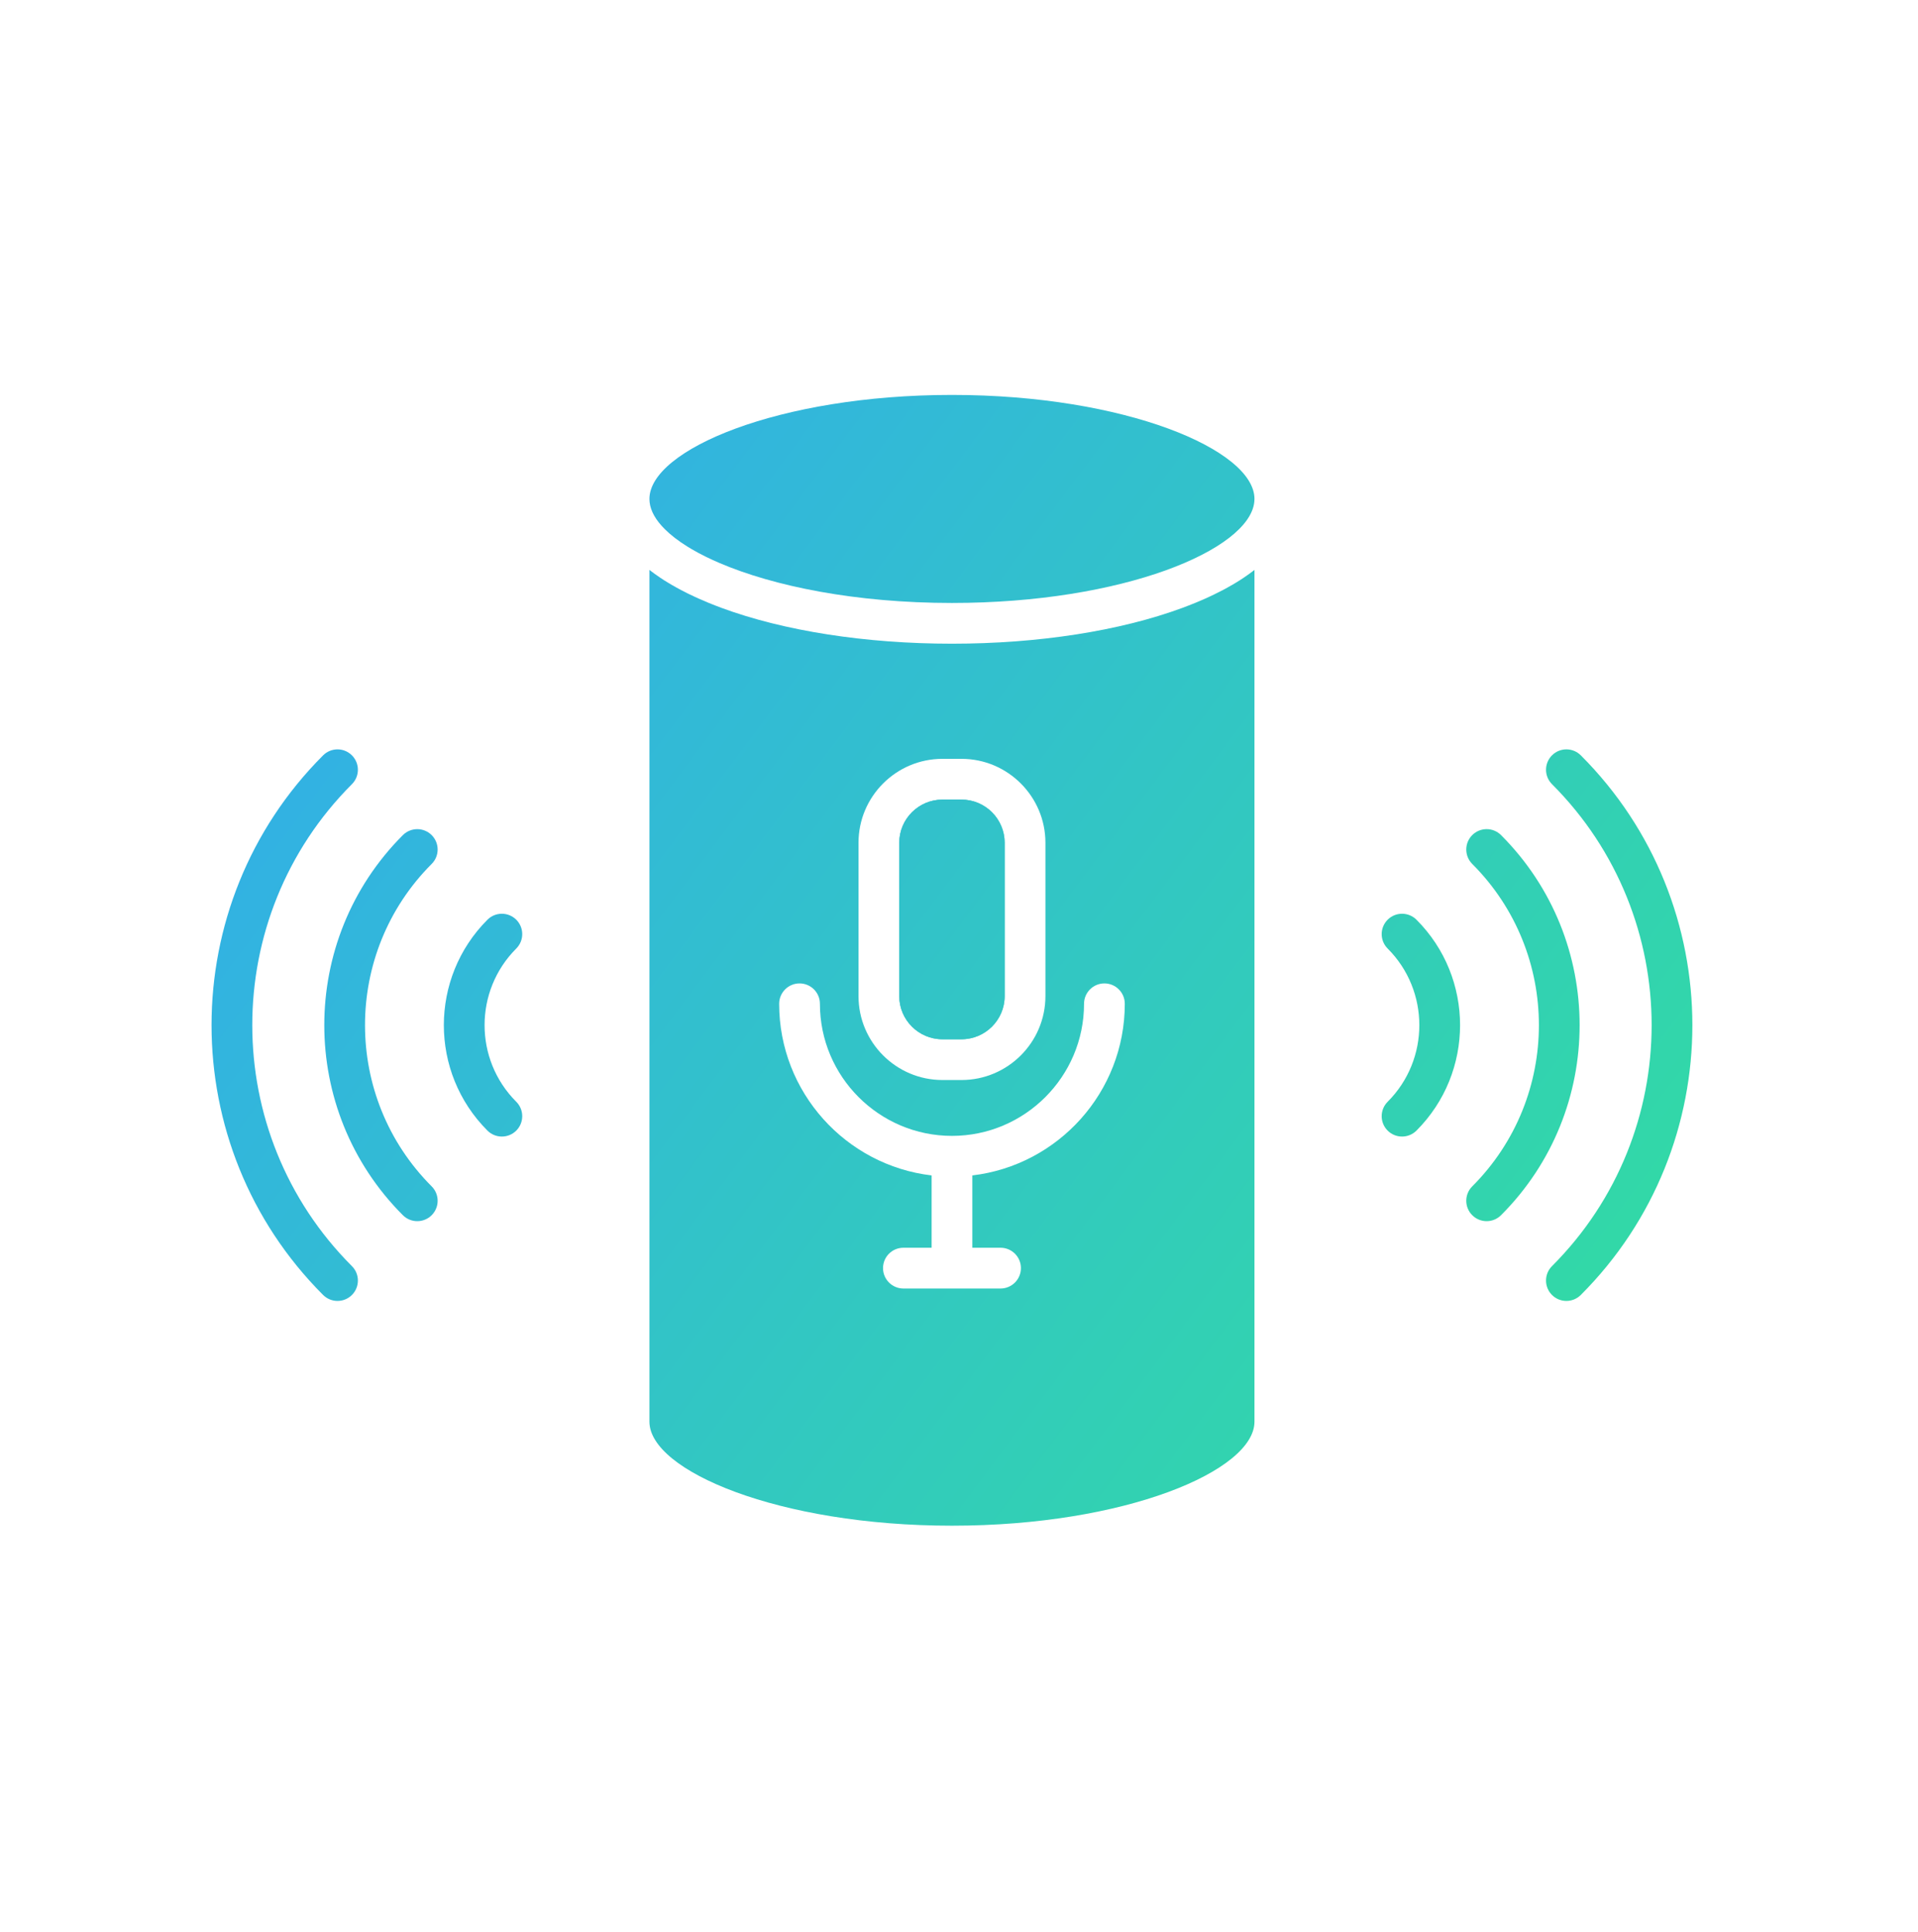<svg xmlns="http://www.w3.org/2000/svg" width="136" height="137" viewBox="0 0 136 137" fill="none"><path d="M63.764 70.624V59.753C63.764 58.066 65.138 56.692 66.827 56.692H68.175C69.865 56.692 71.238 58.066 71.238 59.753V70.624C71.238 72.311 69.864 73.685 68.175 73.685H66.827C65.138 73.685 63.764 72.311 63.764 70.624Z" fill="url(#paint0_linear_16350_181313)"></path><path d="M88.185 40.961C88.106 41.014 88.03 41.065 87.948 41.116C87.93 41.129 87.913 41.142 87.895 41.152C87.805 41.208 87.716 41.264 87.625 41.317C87.533 41.373 87.441 41.43 87.347 41.483C87.332 41.493 87.316 41.501 87.303 41.506C87.211 41.562 87.12 41.613 87.025 41.664C86.923 41.722 86.819 41.778 86.712 41.834C86.511 41.939 86.304 42.044 86.093 42.146C85.968 42.207 85.843 42.268 85.716 42.324C85.609 42.375 85.499 42.423 85.387 42.474C85.183 42.566 84.971 42.655 84.757 42.742C84.665 42.78 84.569 42.819 84.475 42.854C84.403 42.885 84.329 42.913 84.255 42.941C84.128 42.991 83.998 43.04 83.868 43.089C79.426 44.735 73.613 45.639 67.5 45.639C61.386 45.639 55.576 44.735 51.134 43.089C51.004 43.04 50.874 42.992 50.747 42.941C50.673 42.913 50.599 42.885 50.527 42.854C50.433 42.819 50.336 42.781 50.245 42.742C50.005 42.643 49.77 42.543 49.544 42.441C49.457 42.403 49.37 42.364 49.286 42.324C48.94 42.166 48.608 42.003 48.29 41.834C48.183 41.778 48.079 41.722 47.977 41.664C47.882 41.613 47.791 41.559 47.699 41.506C47.684 41.501 47.668 41.493 47.655 41.483C47.561 41.429 47.469 41.373 47.377 41.317C47.285 41.264 47.197 41.208 47.107 41.152C47.087 41.139 47.072 41.129 47.053 41.116C46.974 41.065 46.895 41.014 46.817 40.961C46.547 40.78 46.289 40.596 46.049 40.408V100.797C46.049 104.278 55.224 108.172 67.499 108.172C79.775 108.172 88.951 104.278 88.951 100.797V40.408C88.709 40.596 88.455 40.782 88.185 40.961ZM60.874 59.752C60.874 56.472 63.545 53.802 66.827 53.802H68.175C71.457 53.802 74.128 56.473 74.128 59.752V70.624C74.128 73.903 71.457 76.574 68.175 76.574H66.827C63.545 76.574 60.874 73.903 60.874 70.624V59.752ZM68.945 83.338V88.465H70.946C71.743 88.465 72.391 89.112 72.391 89.91C72.391 90.708 71.744 91.355 70.946 91.355H64.058C63.26 91.355 62.613 90.708 62.613 89.91C62.613 89.112 63.26 88.465 64.058 88.465H66.058V83.338C59.98 82.624 55.248 77.441 55.248 71.169C55.248 70.372 55.895 69.724 56.693 69.724C57.491 69.724 58.138 70.371 58.138 71.169C58.138 76.333 62.338 80.534 67.501 80.534C72.664 80.534 76.866 76.332 76.866 71.169C76.866 70.372 77.513 69.724 78.311 69.724C79.109 69.724 79.756 70.371 79.756 71.169C79.756 77.439 75.025 82.622 68.945 83.338Z" fill="url(#paint1_linear_16350_181313)"></path><path d="M48.994 38.904C49.333 39.105 49.697 39.299 50.084 39.49C49.697 39.299 49.333 39.103 48.994 38.904Z" fill="url(#paint2_linear_16350_181313)"></path><path d="M88.951 35.375C88.951 35.449 88.946 35.523 88.938 35.594C88.571 38.981 79.674 42.75 67.498 42.75C60.651 42.75 54.841 41.557 51.003 39.911C50.682 39.773 50.376 39.633 50.083 39.49C49.695 39.3 49.331 39.106 48.992 38.904C48.908 38.856 48.827 38.805 48.745 38.754C48.095 38.351 47.555 37.934 47.134 37.511C46.497 36.879 46.13 36.231 46.061 35.597V35.589C46.053 35.517 46.049 35.446 46.049 35.375C46.049 31.894 55.223 28 67.498 28C79.774 28 88.951 31.894 88.951 35.375Z" fill="url(#paint3_linear_16350_181313)"></path><path d="M35.585 80.582C35.216 80.582 34.846 80.442 34.564 80.16C30.441 76.037 30.441 69.33 34.564 65.208C35.128 64.644 36.042 64.644 36.607 65.208C37.171 65.772 37.171 66.686 36.607 67.251C33.611 70.247 33.611 75.121 36.607 78.116C37.171 78.68 37.171 79.595 36.607 80.16C36.325 80.441 35.955 80.582 35.585 80.582Z" fill="url(#paint4_linear_16350_181313)"></path><path d="M29.588 86.581C29.218 86.581 28.848 86.44 28.566 86.158C21.137 78.728 21.137 66.639 28.566 59.21C29.13 58.646 30.045 58.646 30.609 59.21C31.173 59.774 31.173 60.689 30.609 61.253C24.306 67.556 24.306 77.811 30.609 84.115C31.173 84.679 31.173 85.594 30.609 86.158C30.327 86.44 29.957 86.581 29.588 86.581Z" fill="url(#paint5_linear_16350_181313)"></path><path d="M23.932 92.236C23.562 92.236 23.193 92.095 22.91 91.813C12.363 81.265 12.363 64.102 22.91 53.555C23.475 52.99 24.389 52.99 24.954 53.555C25.518 54.119 25.518 55.033 24.954 55.598C15.533 65.019 15.533 80.348 24.954 89.77C25.518 90.334 25.518 91.249 24.954 91.813C24.672 92.095 24.302 92.236 23.932 92.236Z" fill="url(#paint6_linear_16350_181313)"></path><path d="M99.416 80.582C99.046 80.582 98.677 80.442 98.394 80.16C97.83 79.596 97.83 78.681 98.394 78.116C101.39 75.121 101.39 70.247 98.394 67.251C97.83 66.687 97.83 65.772 98.394 65.208C98.958 64.644 99.873 64.644 100.438 65.208C104.56 69.329 104.56 76.037 100.438 80.16C100.155 80.442 99.785 80.582 99.416 80.582Z" fill="url(#paint7_linear_16350_181313)"></path><path d="M105.413 86.581C105.044 86.581 104.674 86.44 104.392 86.158C103.828 85.594 103.828 84.679 104.392 84.114C110.695 77.811 110.695 67.556 104.392 61.253C103.828 60.689 103.828 59.774 104.392 59.209C104.956 58.645 105.871 58.645 106.435 59.209C113.864 66.639 113.864 78.728 106.435 86.157C106.153 86.439 105.783 86.581 105.413 86.581Z" fill="url(#paint8_linear_16350_181313)"></path><path d="M111.069 92.236C110.699 92.236 110.329 92.095 110.047 91.813C109.483 91.249 109.483 90.334 110.047 89.769C119.468 80.348 119.468 65.019 110.047 55.597C109.483 55.033 109.483 54.119 110.047 53.554C110.611 52.99 111.526 52.99 112.091 53.554C122.638 64.102 122.638 81.264 112.091 91.812C111.808 92.094 111.439 92.236 111.069 92.236Z" fill="url(#paint9_linear_16350_181313)"></path><path d="M71.237 59.752V70.624C71.237 72.311 69.863 73.684 68.174 73.684H66.826C65.136 73.684 63.763 72.311 63.763 70.624V59.752C63.763 58.066 65.137 56.692 66.826 56.692H68.174C69.864 56.692 71.237 58.066 71.237 59.752Z" fill="url(#paint10_linear_16350_181313)"></path><defs><linearGradient id="paint0_linear_16350_181313" x1="4.58" y1="3.641" x2="129.489" y2="97.237" gradientUnits="userSpaceOnUse"><stop stop-color="#32A0FE"></stop><stop offset="1" stop-color="#32DF9D"></stop></linearGradient><linearGradient id="paint1_linear_16350_181313" x1="4.58" y1="3.641" x2="129.489" y2="97.237" gradientUnits="userSpaceOnUse"><stop stop-color="#32A0FE"></stop><stop offset="1" stop-color="#32DF9D"></stop></linearGradient><linearGradient id="paint2_linear_16350_181313" x1="4.58" y1="3.641" x2="129.489" y2="97.237" gradientUnits="userSpaceOnUse"><stop stop-color="#32A0FE"></stop><stop offset="1" stop-color="#32DF9D"></stop></linearGradient><linearGradient id="paint3_linear_16350_181313" x1="4.58" y1="3.641" x2="129.489" y2="97.237" gradientUnits="userSpaceOnUse"><stop stop-color="#32A0FE"></stop><stop offset="1" stop-color="#32DF9D"></stop></linearGradient><linearGradient id="paint4_linear_16350_181313" x1="4.58" y1="3.641" x2="129.489" y2="97.237" gradientUnits="userSpaceOnUse"><stop stop-color="#32A0FE"></stop><stop offset="1" stop-color="#32DF9D"></stop></linearGradient><linearGradient id="paint5_linear_16350_181313" x1="4.58" y1="3.641" x2="129.489" y2="97.237" gradientUnits="userSpaceOnUse"><stop stop-color="#32A0FE"></stop><stop offset="1" stop-color="#32DF9D"></stop></linearGradient><linearGradient id="paint6_linear_16350_181313" x1="4.58" y1="3.641" x2="129.489" y2="97.237" gradientUnits="userSpaceOnUse"><stop stop-color="#32A0FE"></stop><stop offset="1" stop-color="#32DF9D"></stop></linearGradient><linearGradient id="paint7_linear_16350_181313" x1="4.58" y1="3.641" x2="129.489" y2="97.237" gradientUnits="userSpaceOnUse"><stop stop-color="#32A0FE"></stop><stop offset="1" stop-color="#32DF9D"></stop></linearGradient><linearGradient id="paint8_linear_16350_181313" x1="4.58" y1="3.641" x2="129.489" y2="97.237" gradientUnits="userSpaceOnUse"><stop stop-color="#32A0FE"></stop><stop offset="1" stop-color="#32DF9D"></stop></linearGradient><linearGradient id="paint9_linear_16350_181313" x1="4.58" y1="3.641" x2="129.489" y2="97.237" gradientUnits="userSpaceOnUse"><stop stop-color="#32A0FE"></stop><stop offset="1" stop-color="#32DF9D"></stop></linearGradient><linearGradient id="paint10_linear_16350_181313" x1="4.58" y1="3.641" x2="129.489" y2="97.237" gradientUnits="userSpaceOnUse"><stop stop-color="#32A0FE"></stop><stop offset="1" stop-color="#32DF9D"></stop></linearGradient></defs></svg>